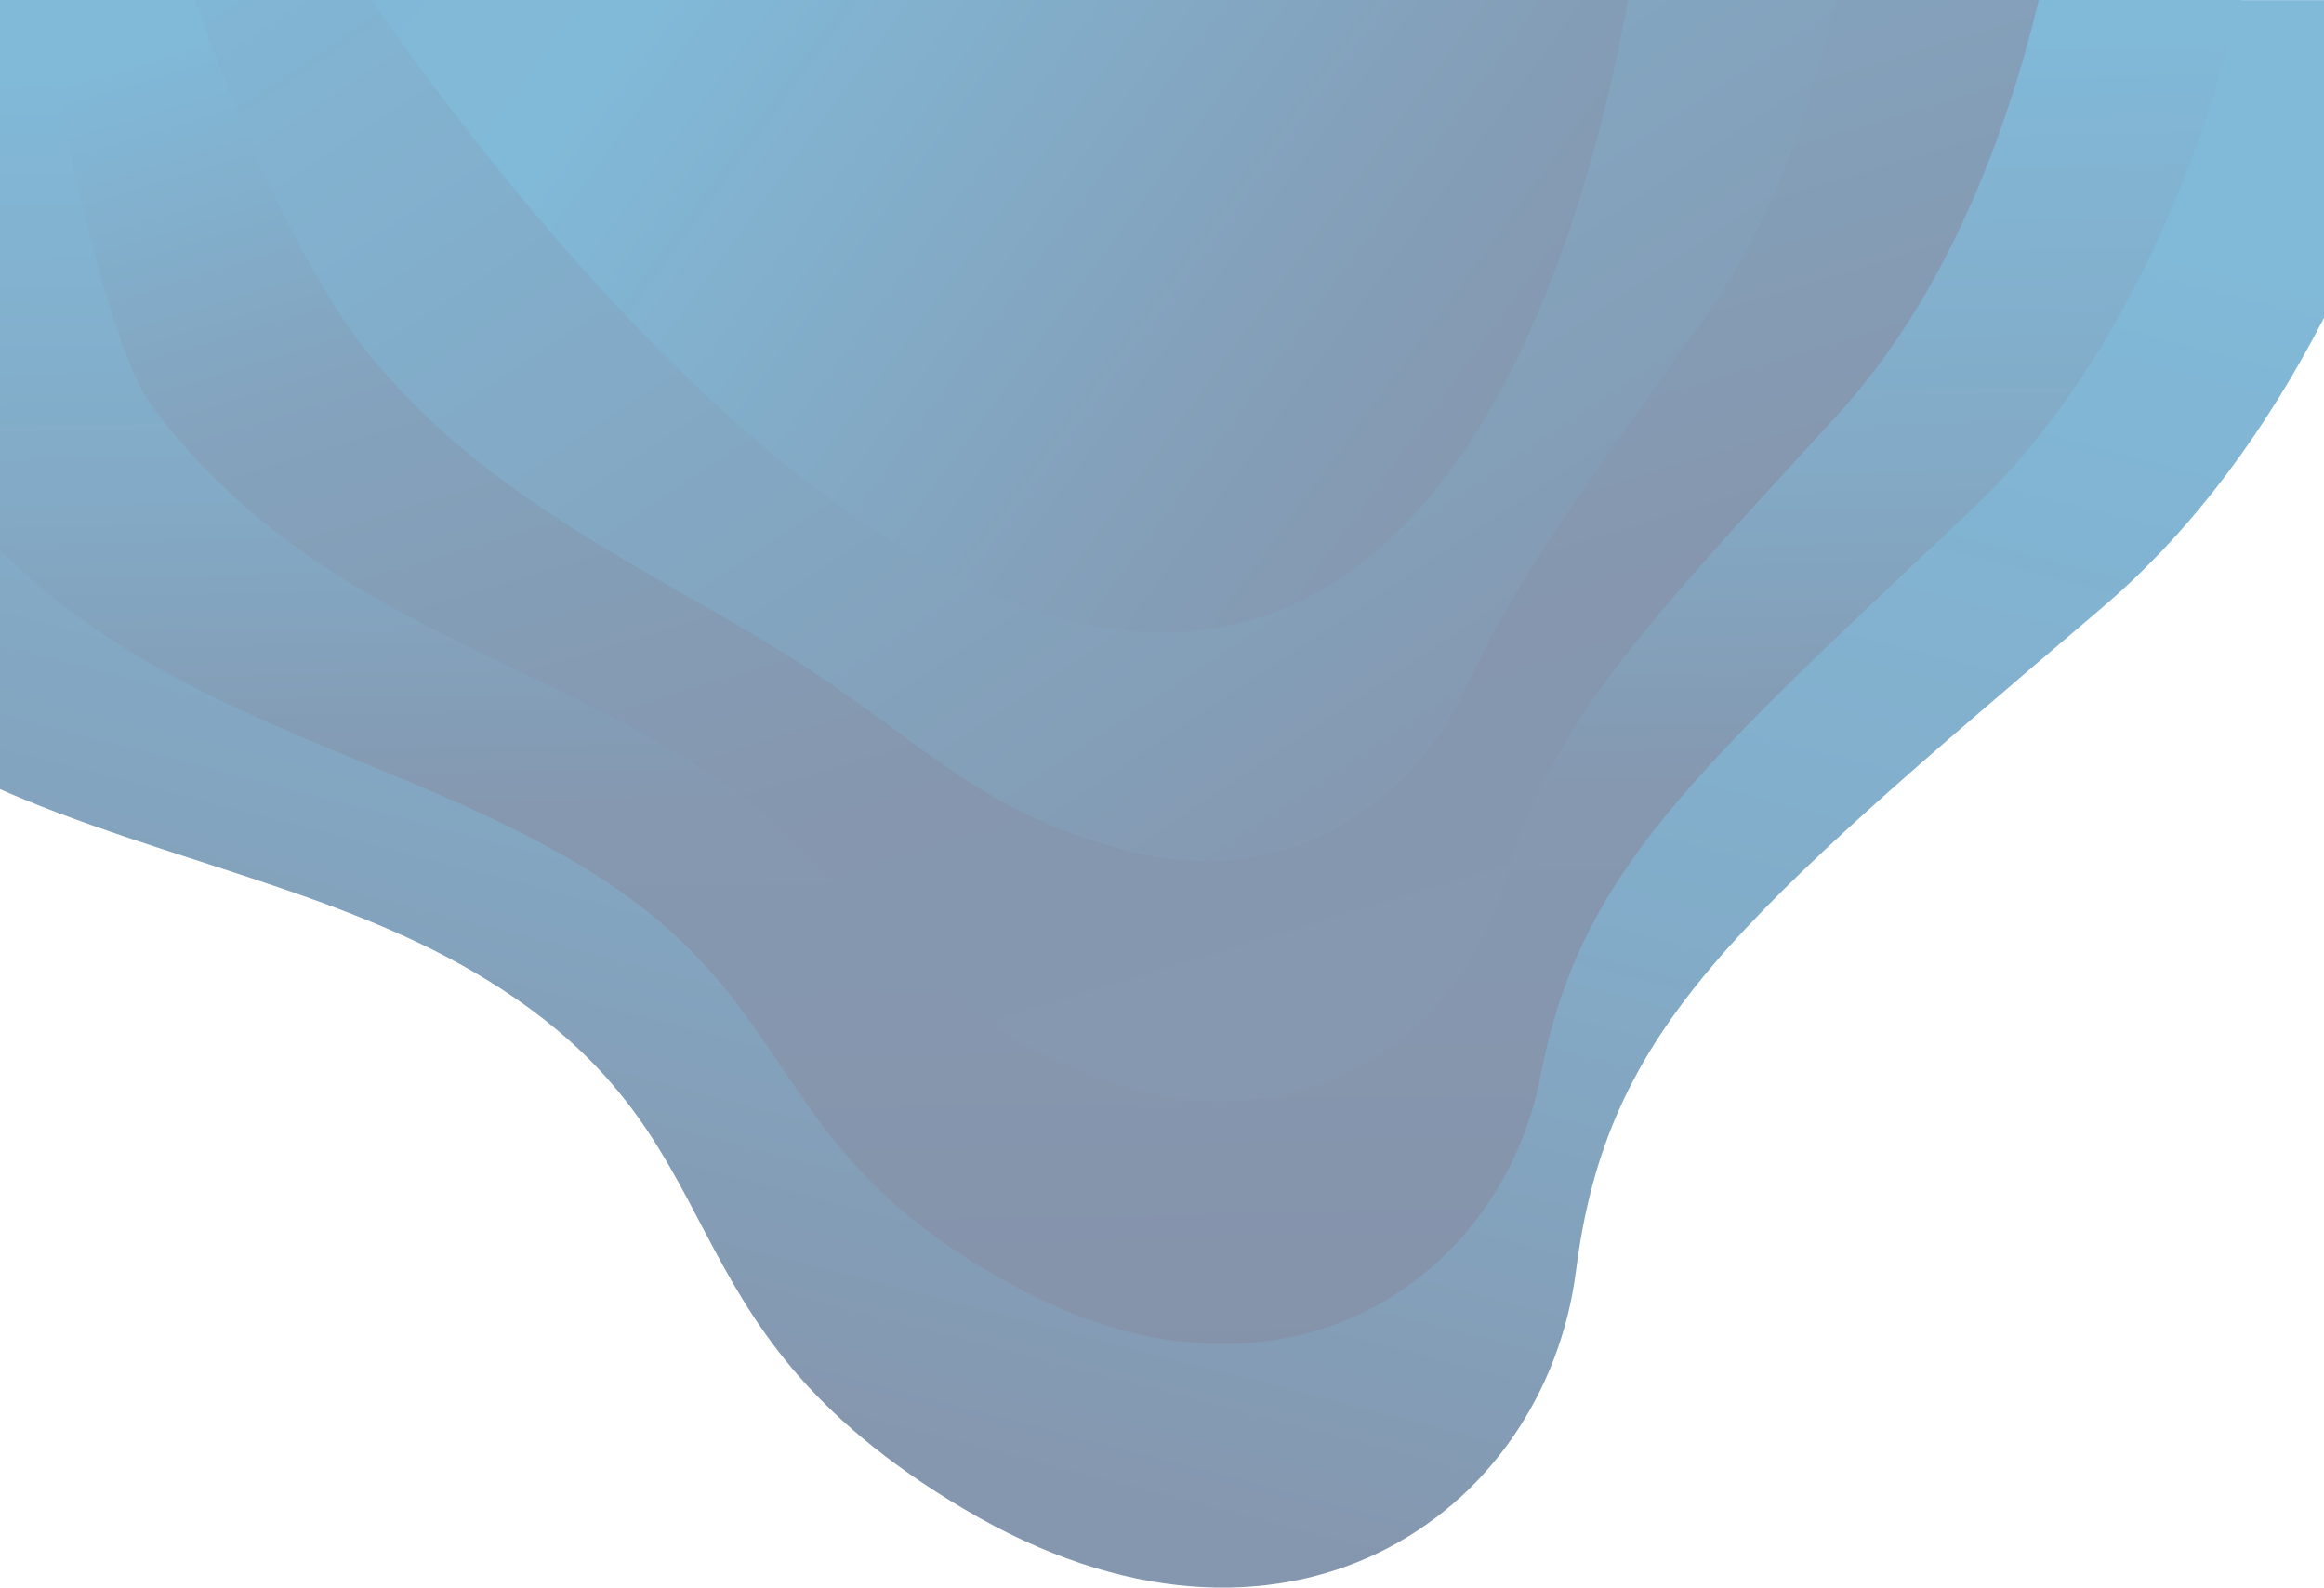 <svg width="1920" height="1312" viewBox="0 0 1920 1312" fill="none" xmlns="http://www.w3.org/2000/svg">
<g opacity="0.5">
<path d="M2019 0.002C1974.4 167.5 1891.2 370.18 1736.8 501.847C1432.92 760.864 1327.76 848.066 1301.98 1049.99C1276.2 1251.92 1060.56 1403.22 796.638 1246.63C532.716 1090.03 623.691 940.664 394.276 804.573C267.021 729.026 106.212 705.175 -31 637.507L-31 0.11L2019 0.11L2019 0.002Z" fill="url(#paint0_linear_2098_741)"/>
<path d="M1851.78 -6.09176e-05C1816.05 139.329 1749.76 307.258 1627.28 422.521C1396.91 639.339 1304.71 722.009 1272.65 888.967C1240.46 1056.14 1062.47 1180.9 843.694 1065.31C624.782 949.728 671.292 829.609 478.567 714.238C313.258 615.272 116.715 592.608 -31 421.334L-31 -0L1851.78 -6.09176e-05Z" fill="url(#paint1_linear_2098_741)"/>
<path d="M1684.42 0.002C1657.55 110.947 1608.32 244.125 1517.61 343.199C1359.4 516.308 1281.52 595.848 1243.33 727.946C1204.86 860.369 1064.38 958.471 890.612 883.896C716.71 809.429 718.756 718.449 562.585 623.908C417.325 535.842 249.015 499.364 126.67 336.939C90.389 288.805 55.063 121.092 33.24 0.002L1684.42 0.002Z" fill="url(#paint2_linear_2098_741)"/>
<path d="M1516.92 -0C1498.6 82.406 1465.83 181.12 1407.3 264.067C1317.52 391.402 1256.38 470.028 1211.49 567.338C1166.18 665.081 1062.22 736.578 932.499 703.098C802.368 669.617 759.542 607.839 638.913 534.073C524.481 464.088 400.134 409.654 304.705 292.579C246.18 220.649 192.613 88.67 160.666 -0L1516.92 -0Z" fill="url(#paint3_linear_2098_741)"/>
<path d="M1345.08 0.008C1335.26 53.754 1320.39 118.832 1298.44 184.558C1245.38 343.421 1150.86 506.17 984.593 521.28C818.465 536.389 640.88 393.93 504.896 247.693C416.512 152.613 345.724 56.021 306.988 0.008L1345.08 0.008Z" fill="url(#paint4_linear_2098_741)"/>
</g>
<defs>
<linearGradient id="paint0_linear_2098_741" x1="533.165" y1="1129.75" x2="852.989" y2="-103.831" gradientUnits="userSpaceOnUse">
<stop stop-color="#0B3060"/>
<stop offset="0.45" stop-color="#065A93"/>
<stop offset="1" stop-color="#0376B4"/>
</linearGradient>
<linearGradient id="paint1_linear_2098_741" x1="938.223" y1="1120.2" x2="917.697" y2="49.441" gradientUnits="userSpaceOnUse">
<stop stop-color="#0C2856"/>
<stop offset="0.435" stop-color="#0B3262"/>
<stop offset="0.68" stop-color="#07568E"/>
<stop offset="1" stop-color="#0473B1"/>
</linearGradient>
<linearGradient id="paint2_linear_2098_741" x1="1262.9" y1="910.616" x2="926.44" y2="-201.906" gradientUnits="userSpaceOnUse">
<stop stop-color="#0B3363"/>
<stop offset="0.331" stop-color="#0C2E5D"/>
<stop offset="0.732" stop-color="#09477C"/>
<stop offset="1" stop-color="#0374B2"/>
</linearGradient>
<linearGradient id="paint3_linear_2098_741" x1="1412.18" y1="611.429" x2="755.231" y2="-371.116" gradientUnits="userSpaceOnUse">
<stop stop-color="#0C2C5B"/>
<stop offset="0.232" stop-color="#0A3E70"/>
<stop offset="0.607" stop-color="#07548C"/>
<stop offset="1" stop-color="#046CA9"/>
<stop offset="1" stop-color="#0470AD"/>
</linearGradient>
<linearGradient id="paint4_linear_2098_741" x1="1373.86" y1="378.801" x2="485.412" y2="-270.058" gradientUnits="userSpaceOnUse">
<stop offset="0.05" stop-color="#0C2D5C"/>
<stop offset="0.336" stop-color="#094377"/>
<stop offset="0.81" stop-color="#0374B1"/>
<stop offset="1" stop-color="#0472AF"/>
<stop offset="1" stop-color="#046DA9"/>
</linearGradient>
</defs>
</svg>
